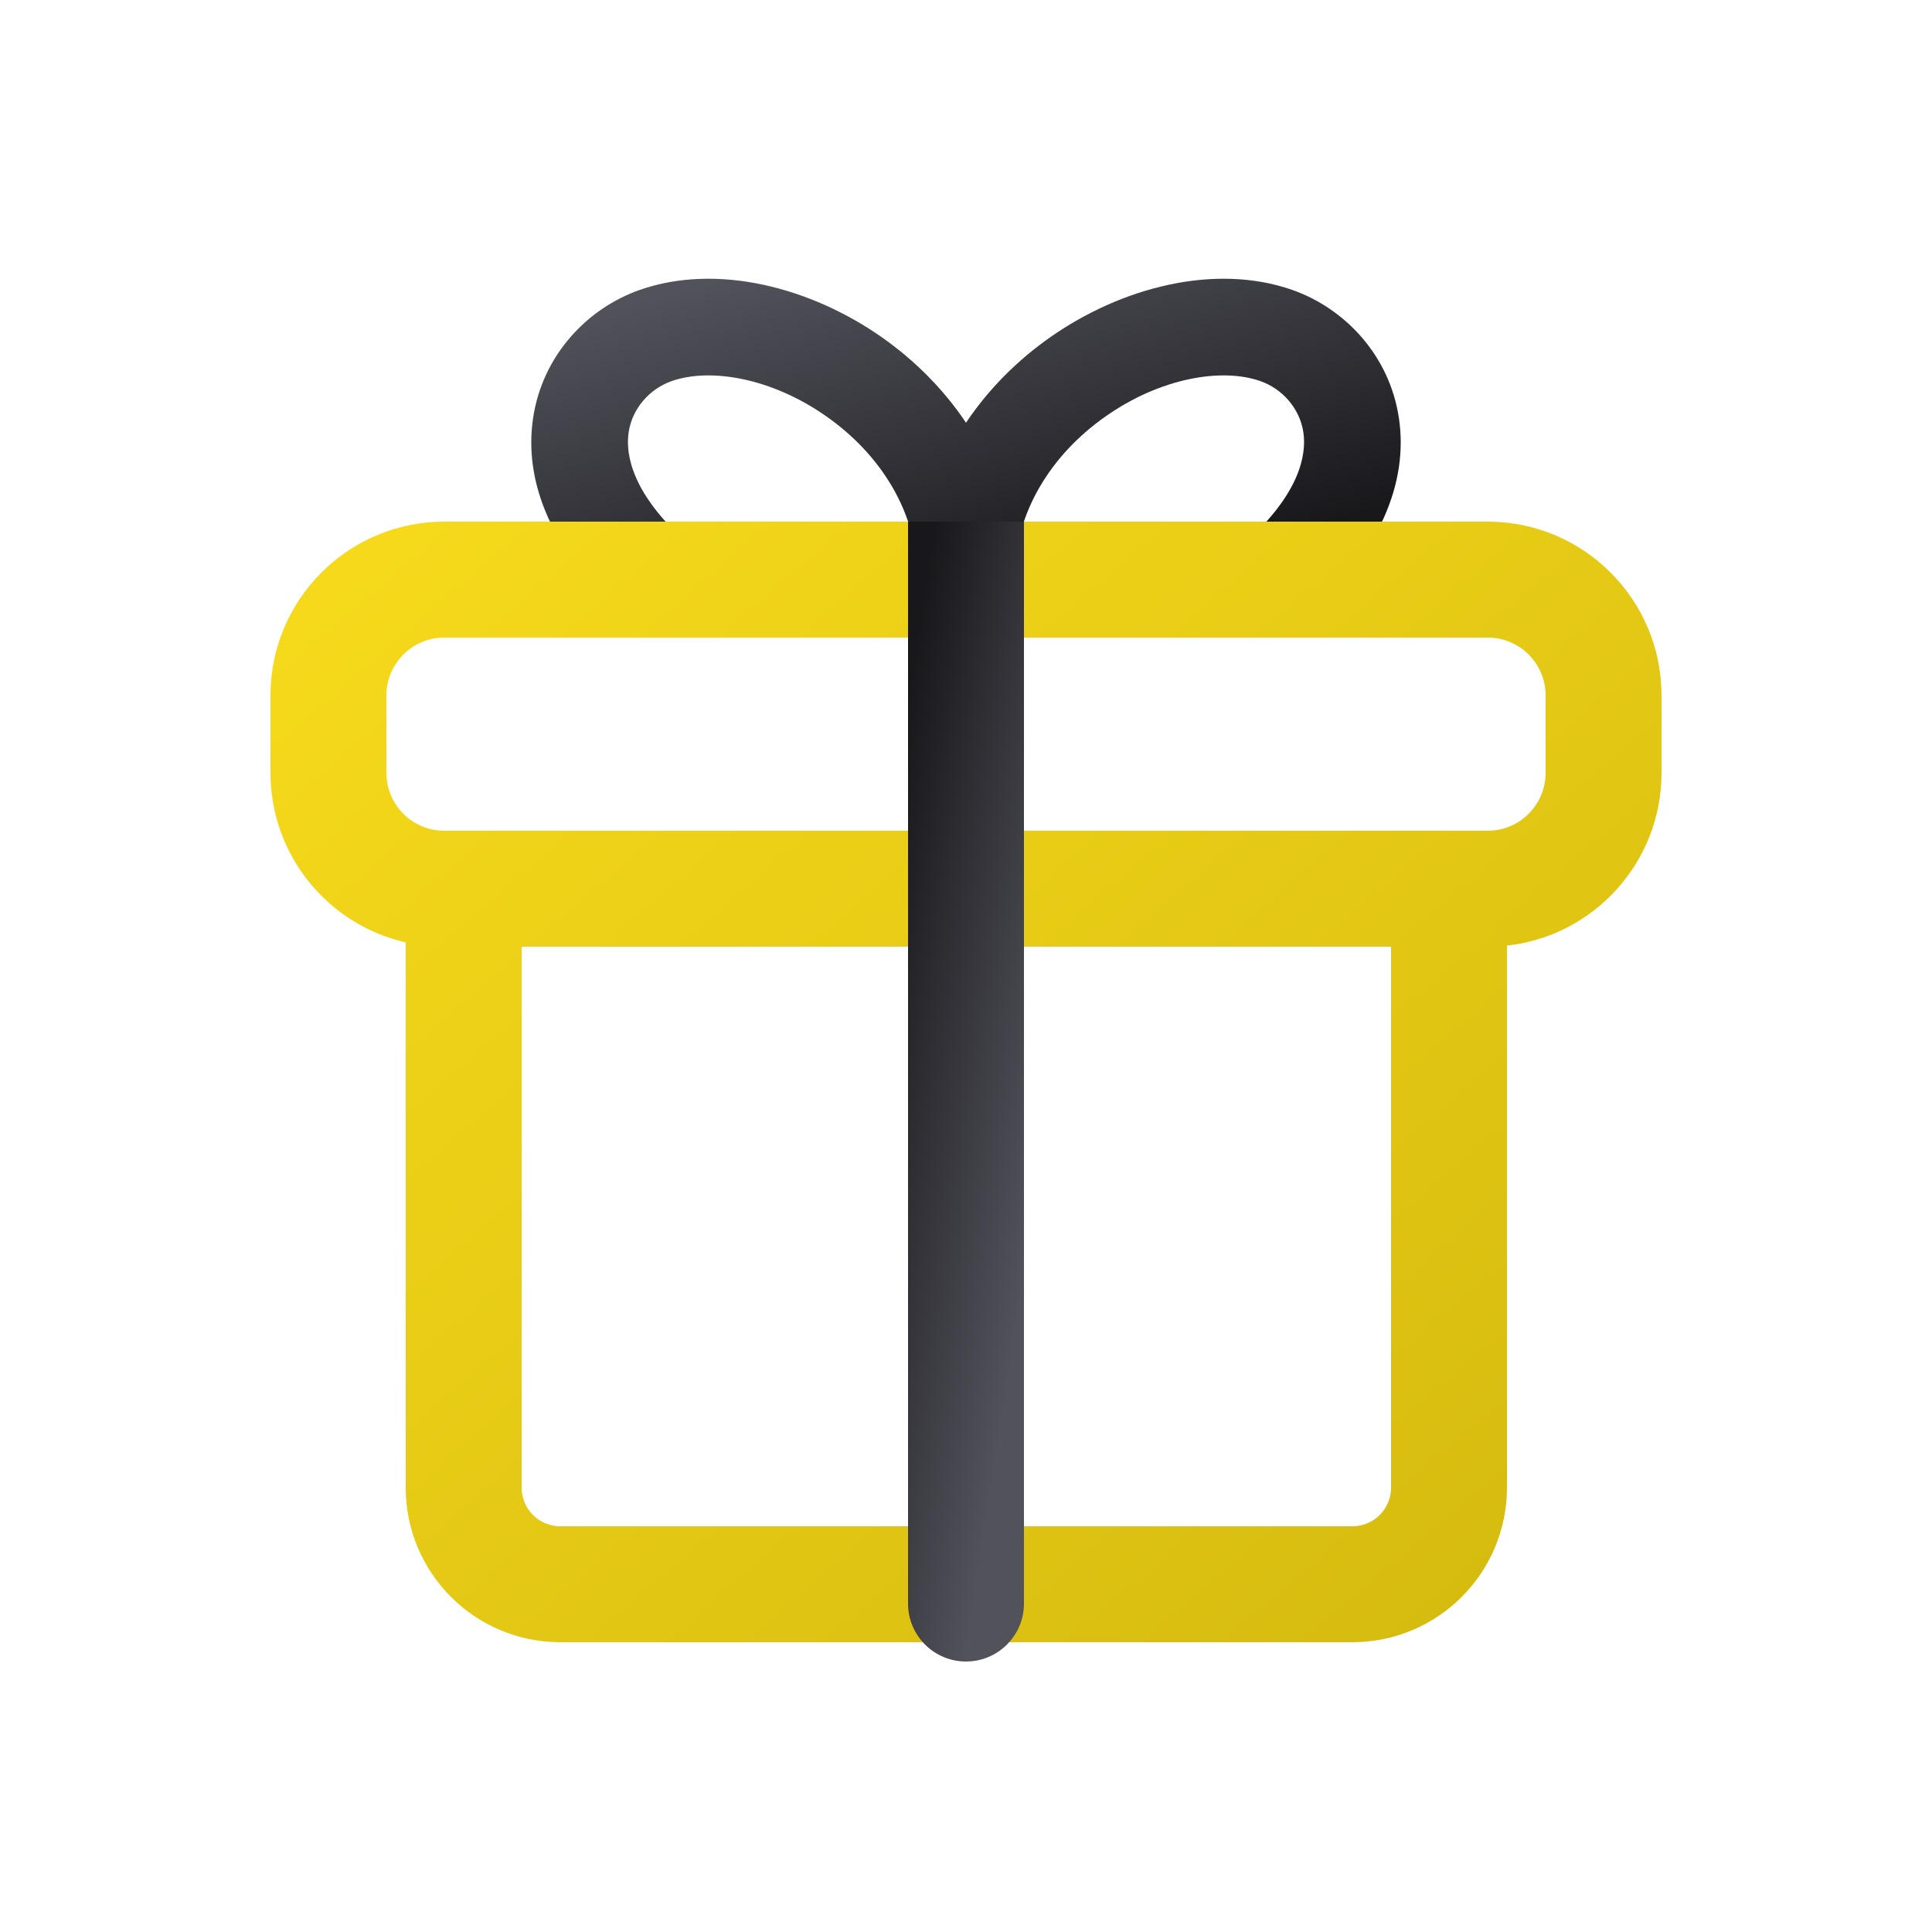 <svg width="80" height="80" viewBox="0 0 80 80" fill="none" xmlns="http://www.w3.org/2000/svg">
<path d="M38 24C38 21.194 36.438 18.804 34.231 17.25C31.96 15.65 29.422 15.217 27.812 15.78C26.922 16.091 26.181 16.891 26.03 17.904C25.888 18.85 26.202 20.483 28.479 22.504L25.824 25.496C22.882 22.884 21.672 19.996 22.074 17.312C22.465 14.696 24.334 12.759 26.492 12.004C29.7 10.882 33.586 11.903 36.534 13.979C37.848 14.904 39.056 16.093 40 17.504C40.944 16.093 42.152 14.904 43.466 13.979C46.414 11.903 50.3 10.882 53.508 12.004C55.666 12.759 57.535 14.696 57.926 17.312C58.328 19.996 57.118 22.884 54.176 25.496L51.52 22.504C53.798 20.483 54.112 18.85 53.97 17.904C53.819 16.891 53.078 16.091 52.188 15.78C50.578 15.217 48.04 15.65 45.769 17.25C43.561 18.804 42 21.194 42 24H38Z" fill="url(#paint0_linear_2196_29342)"/>
<path fill-rule="evenodd" clip-rule="evenodd" d="M18.4 21.6C14.424 21.6 11.2 24.823 11.2 28.8V32C11.2 35.426 13.594 38.294 16.8 39.022V61.6C16.8 65.135 19.665 68 23.2 68H56C59.535 68 62.4 65.135 62.4 61.6V39.156C66 38.758 68.8 35.706 68.8 32V28.8C68.8 24.823 65.576 21.6 61.6 21.6H18.4ZM57.6 39.2H21.6V61.6C21.6 62.484 22.316 63.2 23.2 63.2H56C56.884 63.2 57.6 62.484 57.6 61.6V39.2ZM61.6 34.4C62.925 34.4 64 33.325 64 32V28.8C64 27.474 62.925 26.4 61.6 26.4H18.4C17.075 26.4 16 27.474 16 28.8V32C16 33.325 17.075 34.4 18.4 34.4H61.6Z" fill="url(#paint1_linear_2196_29342)"/>
<path fill-rule="evenodd" clip-rule="evenodd" d="M37.6 66.4V21.6H42.4V66.4C42.4 67.725 41.325 68.8 40 68.8C38.675 68.8 37.6 67.725 37.6 66.4Z" fill="url(#paint2_linear_2196_29342)"/>
<defs>
<linearGradient id="paint0_linear_2196_29342" x1="33.583" y1="10.641" x2="37.542" y2="26.124" gradientUnits="userSpaceOnUse">
<stop stop-color="#52525B"/>
<stop offset="1" stop-color="#18181B"/>
</linearGradient>
<linearGradient id="paint1_linear_2196_29342" x1="10.377" y1="18.917" x2="60.869" y2="77.517" gradientUnits="userSpaceOnUse">
<stop stop-color="#F9DC1C"/>
<stop offset="1" stop-color="#D2B80E"/>
</linearGradient>
<linearGradient id="paint2_linear_2196_29342" x1="39.144" y1="18.552" x2="47.546" y2="19.848" gradientUnits="userSpaceOnUse">
<stop stop-color="#18181B"/>
<stop offset="1" stop-color="#52525B"/>
</linearGradient>
</defs>
</svg>

